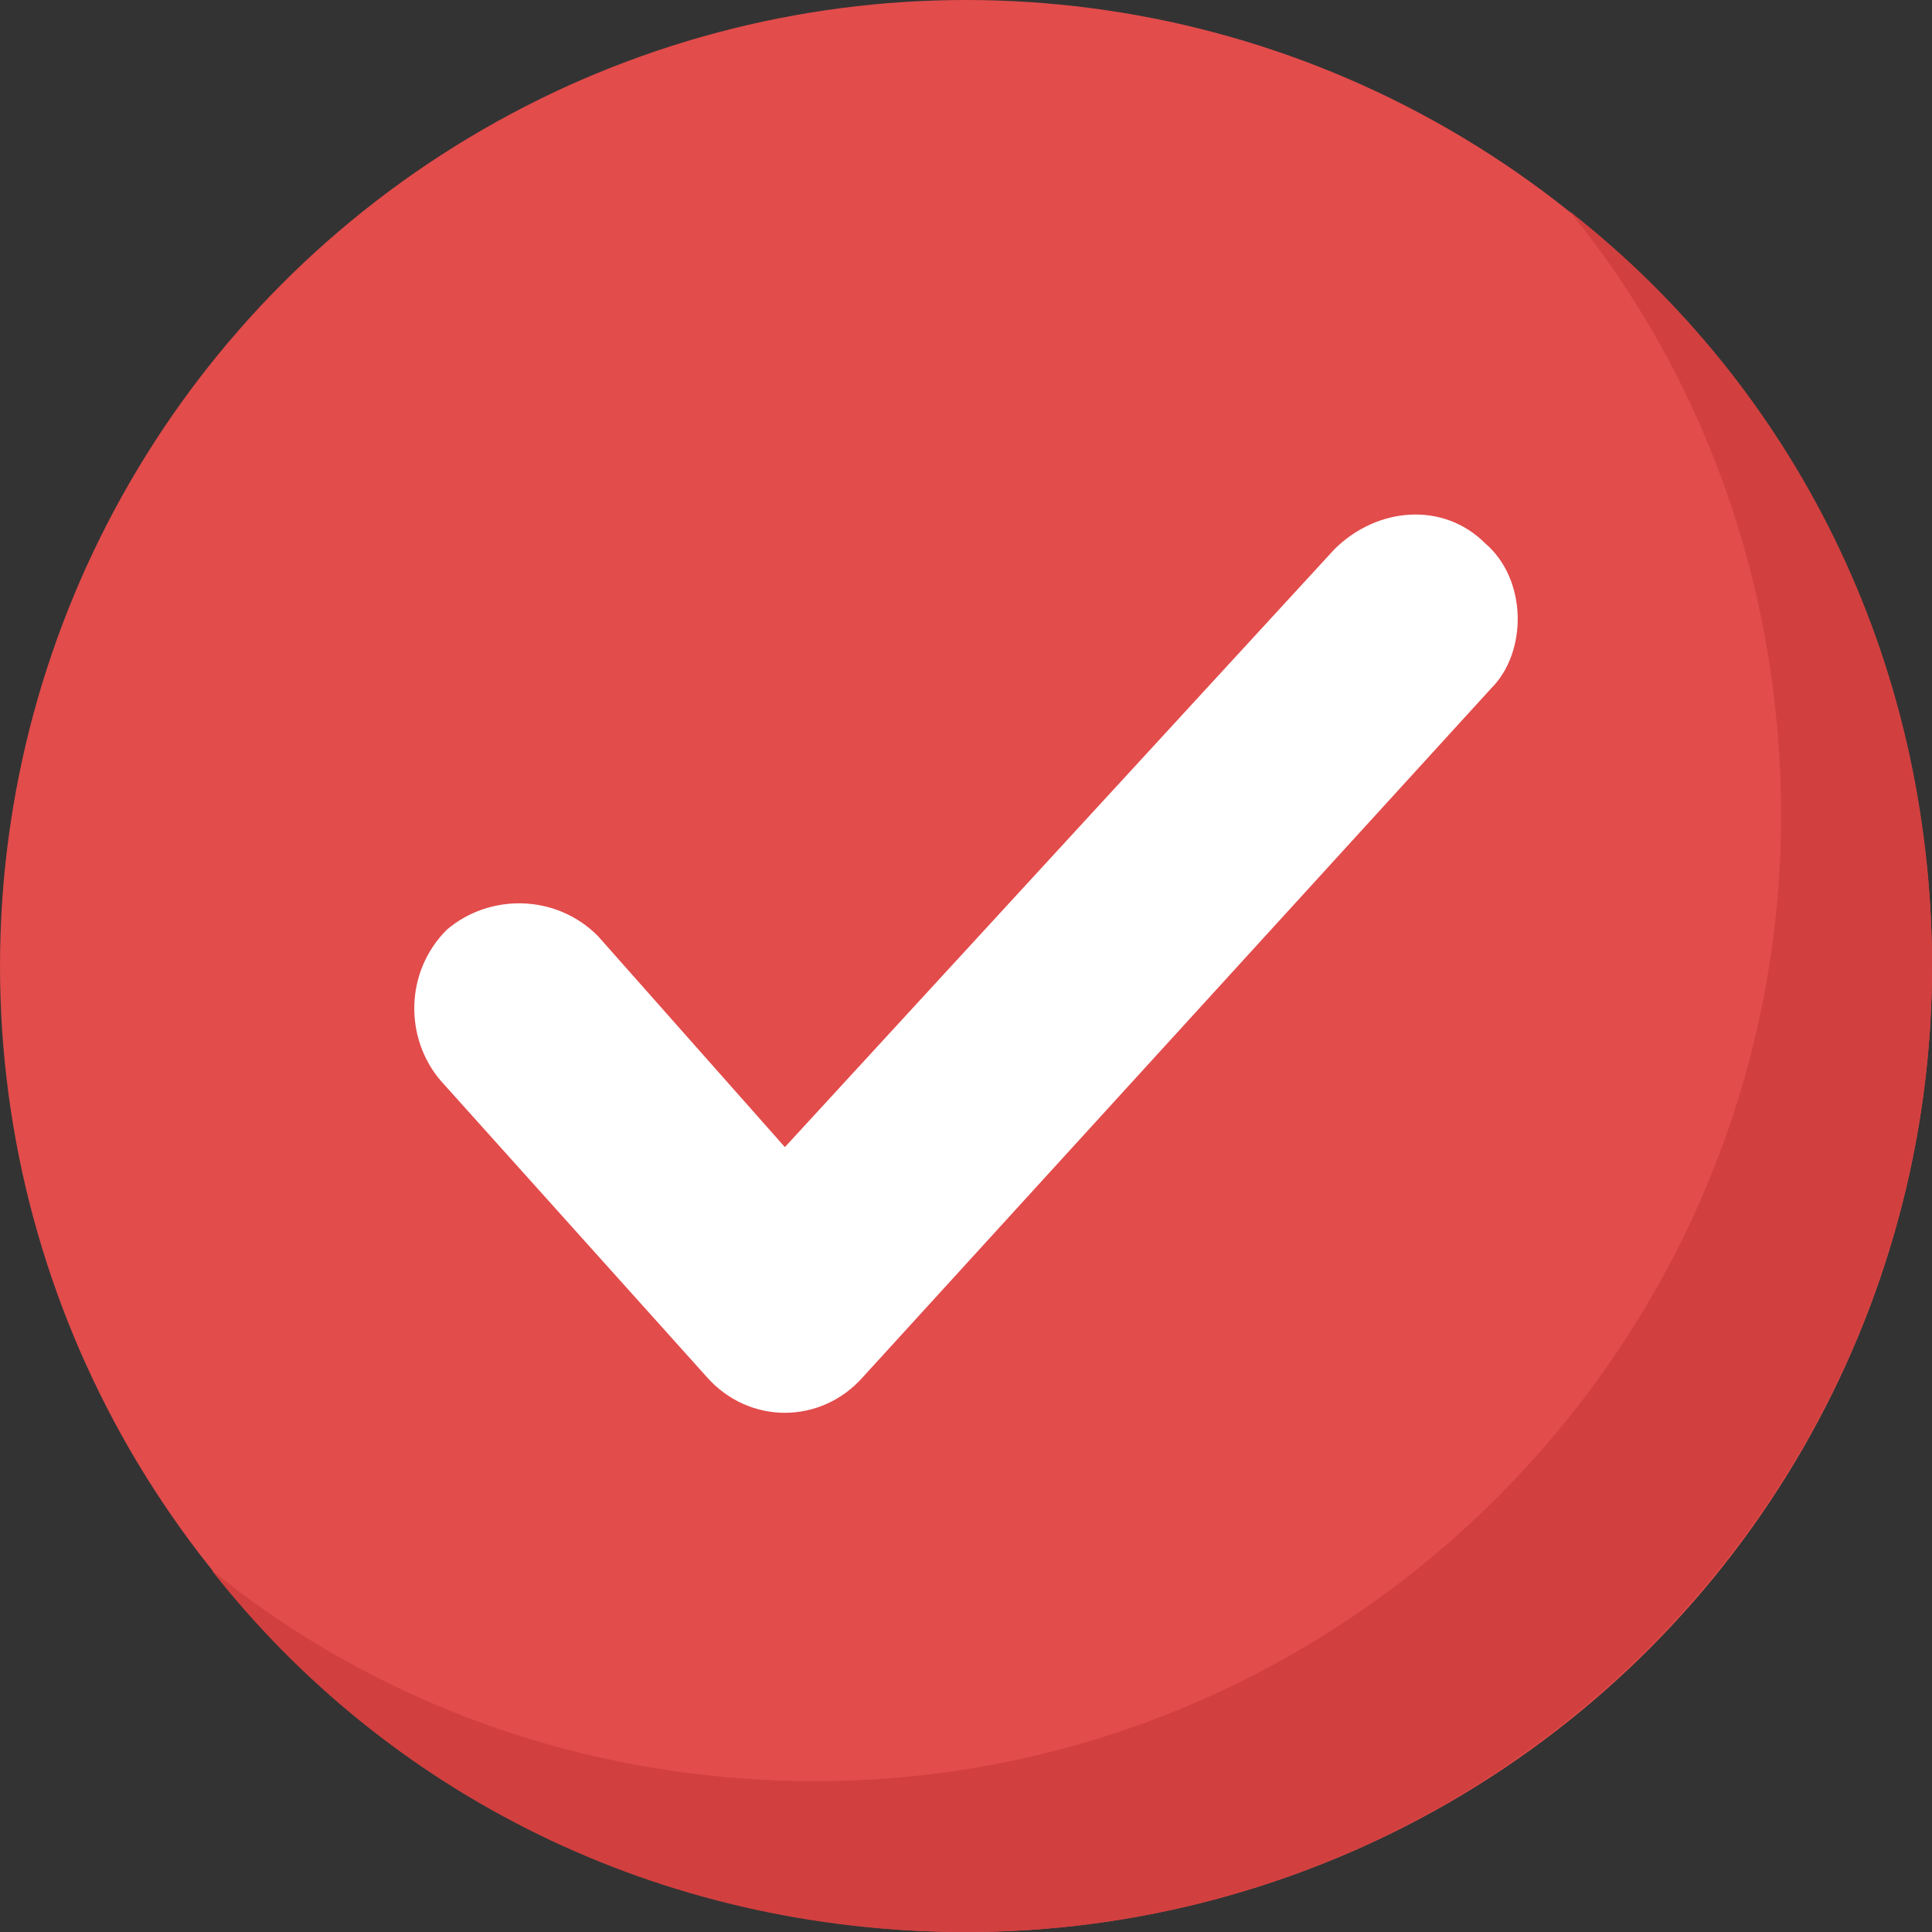 <svg xmlns="http://www.w3.org/2000/svg" viewBox="0 0 455.11 455.11" style="enable-background:new 0 0 455.11 455.11" xml:space="preserve"><rect x="0" y="0" width="455.11" height="455.11" fill="#333333" stroke="none"/><circle cx="227.56" cy="227.56" r="227.56" style="fill:#e24c4b"/><path d="M455.11 227.56c0 125.16-102.4 227.56-227.56 227.56-72.53 0-136.53-32.71-177.78-85.33 38.4 31.29 88.18 49.78 142.22 49.78 125.16 0 227.56-102.4 227.56-227.56 0-54.04-18.49-103.82-49.78-142.22 52.63 41.23 85.34 105.23 85.34 177.77z" style="fill:#d1403f"/><path d="M351.29 162.13 203.38 324.27c-9.96 11.38-27.02 11.38-36.98 0l-62.58-69.69c-8.53-9.96-8.53-25.6 1.42-35.56 9.96-8.53 25.6-8.53 35.56 1.42l44.09 49.78 129.42-140.8c9.96-9.96 25.6-11.38 35.56-1.42 9.95 8.53 9.95 25.6 1.42 34.13z" style="fill:#fff"/></svg>
